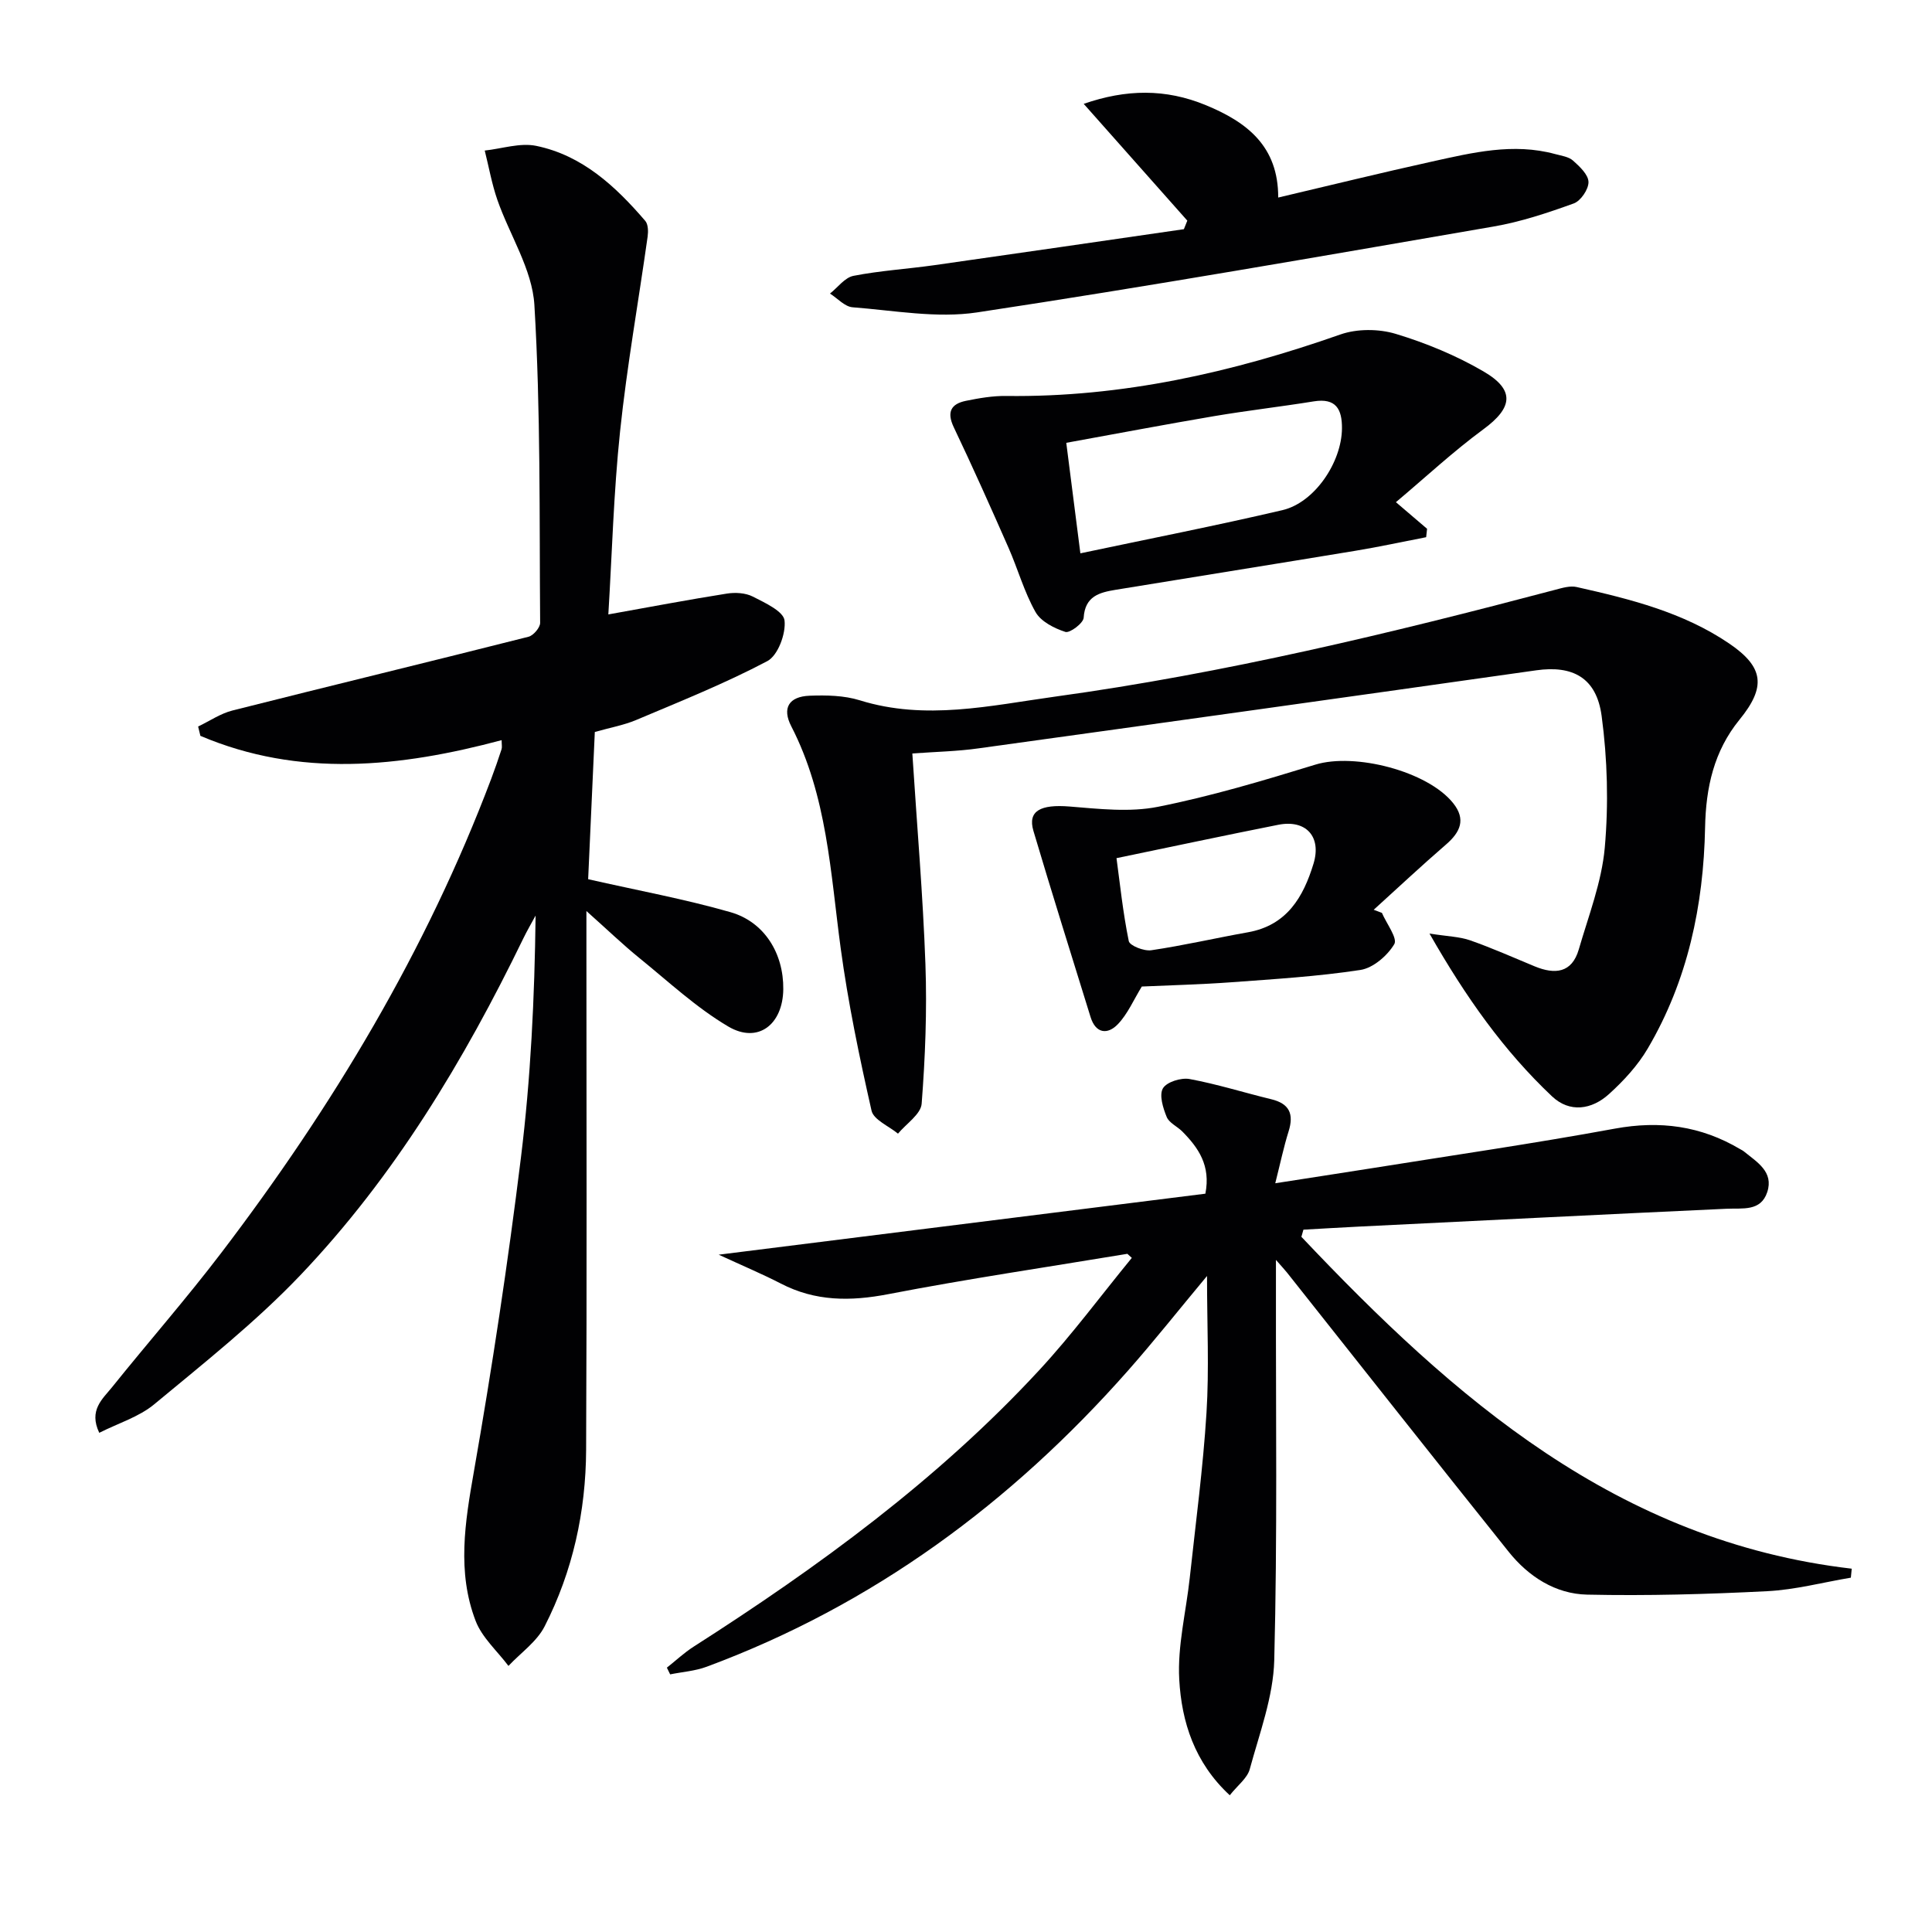 <svg enable-background="new 0 0 400 400" viewBox="0 0 400 400" xmlns="http://www.w3.org/2000/svg"><g fill="#010103"><path d="m125.95 127.21c8.64-1.55 16.56-3.05 24.52-4.31 1.74-.28 3.86-.16 5.38.61 2.51 1.28 6.37 3.05 6.58 4.96.31 2.72-1.37 7.25-3.57 8.41-8.75 4.62-18 8.32-27.13 12.18-2.58 1.09-5.4 1.58-8.58 2.49-.48 10.5-.95 21.08-1.38 30.48 10.27 2.33 19.99 4.11 29.45 6.82 7.09 2.03 11.03 8.59 10.95 15.95-.08 7.33-5.24 11.34-11.37 7.74-6.64-3.91-12.41-9.32-18.45-14.21-3.33-2.7-6.43-5.69-10.94-9.71v7.05c0 34.83.11 69.66-.06 104.5-.06 12.77-2.76 25.13-8.59 36.55-1.62 3.18-4.95 5.48-7.49 8.19-2.32-3.09-5.47-5.86-6.8-9.33-3.88-10.13-2.2-20.41-.36-30.88 3.78-21.57 7.06-43.26 9.74-65 2.03-16.47 2.83-33.09 3.04-50.14-.86 1.59-1.78 3.15-2.56 4.77-12.28 25.28-26.68 49.25-46.13 69.67-9.25 9.71-19.89 18.13-30.24 26.72-3.17 2.64-7.46 3.93-11.41 5.93-2.23-4.68.68-7 2.63-9.42 7.5-9.34 15.42-18.37 22.67-27.89 22.99-30.19 42.39-62.46 55.85-98.09.76-2.02 1.47-4.07 2.14-6.12.14-.43.02-.94.02-1.89-21.07 5.63-41.92 7.8-62.37-.89-.16-.64-.31-1.29-.47-1.93 2.36-1.13 4.62-2.69 7.11-3.32 20.42-5.16 40.89-10.1 61.3-15.27 1.01-.26 2.41-1.9 2.4-2.88-.17-21.94.12-43.92-1.19-65.8-.44-7.39-5.14-14.5-7.68-21.81-1.14-3.3-1.75-6.78-2.6-10.17 3.56-.38 7.31-1.66 10.66-.97 9.55 1.97 16.43 8.38 22.58 15.54.6.7.63 2.17.49 3.21-1.89 13.45-4.29 26.85-5.71 40.36-1.34 12.68-1.67 25.49-2.43 37.9z"/><path d="m269.44 256.07c31.54 33.34 65.33 63.04 113.94 68.71-.06.62-.12 1.24-.18 1.86-5.78.97-11.53 2.51-17.34 2.8-12.41.63-24.86.98-37.27.71-6.54-.14-12.11-3.72-16.22-8.85-15.37-19.2-30.6-38.52-45.88-57.79-.47-.59-.98-1.13-2.32-2.66v6.42c-.04 25.49.31 50.99-.35 76.47-.2 7.56-3.05 15.1-5.07 22.54-.51 1.88-2.51 3.35-4.14 5.41-7.31-6.76-9.97-15.21-10.46-23.95-.39-6.97 1.42-14.05 2.18-21.1 1.23-11.37 2.75-22.72 3.46-34.12.57-9.09.11-18.24.11-28.34-5.83 6.99-10.92 13.43-16.34 19.57-24.19 27.4-52.81 48.56-87.28 61.34-2.38.88-5.02 1.06-7.53 1.57-.23-.46-.46-.93-.68-1.39 1.84-1.45 3.56-3.08 5.53-4.34 25.87-16.54 50.58-34.58 71.53-57.22 6.82-7.37 12.82-15.5 19.2-23.28-.31-.28-.61-.56-.92-.84-16.5 2.74-33.07 5.18-49.49 8.35-7.83 1.51-15.09 1.52-22.25-2.19-3.78-1.95-7.71-3.6-12.87-5.98 34.52-4.33 67.57-8.47 100.76-12.63 1.14-5.82-1.44-9.5-4.77-12.87-1.05-1.06-2.74-1.78-3.24-3.02-.76-1.85-1.59-4.53-.78-5.92.77-1.32 3.76-2.25 5.51-1.93 5.7 1.05 11.25 2.81 16.9 4.18 3.79.91 4.74 3.06 3.61 6.66-1.02 3.26-1.72 6.62-2.76 10.74 7.1-1.11 13.41-2.07 19.72-3.07 16.87-2.7 33.79-5.15 50.59-8.24 9.32-1.71 17.81-.57 25.89 4.22.29.17.6.31.85.52 2.69 2.19 6.19 4.2 4.81 8.4-1.34 4.07-5.11 3.29-8.45 3.45-25.4 1.17-50.8 2.45-76.2 3.7-3.8.19-7.59.42-11.38.63-.15.49-.28.99-.42 1.48z"/><path d="m188.89 156c.97 15.11 2.2 29.36 2.71 43.64.34 9.61-.04 19.28-.78 28.87-.17 2.18-3.19 4.14-4.9 6.2-1.9-1.57-5.05-2.86-5.48-4.77-2.52-11.13-4.86-22.35-6.39-33.66-2.11-15.62-2.79-31.48-10.23-45.92-1.94-3.76-.5-6.16 3.82-6.32 3.45-.13 7.12-.06 10.37.95 13.61 4.24 27.03 1.09 40.42-.76 35.08-4.83 69.44-13.1 103.63-22.14 1.42-.38 3.03-.86 4.38-.55 11.04 2.48 22.05 5.22 31.58 11.7 7.22 4.91 7.63 9.01 2.12 15.77-5.3 6.5-6.96 14.05-7.12 22.31-.32 16.15-3.59 31.68-11.87 45.76-2.07 3.52-4.98 6.68-8.03 9.44-3.56 3.23-8.13 3.93-11.8.46-9.94-9.39-17.79-20.43-25.36-33.7 3.77.6 6.22.64 8.4 1.4 4.54 1.59 8.95 3.56 13.4 5.4 4.16 1.71 7.68 1.4 9.11-3.51 2.02-6.97 4.74-13.93 5.38-21.06.8-9.02.56-18.31-.65-27.29-1.07-7.96-6.04-10.5-13.53-9.44-38.46 5.45-76.93 10.83-115.41 16.15-4.4.63-8.88.71-13.77 1.07z"/><path d="m289.01 103.97c2.87 2.45 4.66 3.98 6.45 5.51-.06.58-.13 1.16-.19 1.74-4.89.95-9.77 2.01-14.69 2.82-16.52 2.73-33.06 5.36-49.59 8.07-3.34.55-6.35 1.3-6.63 5.79-.07 1.13-2.88 3.23-3.79 2.93-2.31-.75-5.07-2.15-6.18-4.12-2.35-4.16-3.65-8.9-5.59-13.31-3.68-8.36-7.41-16.71-11.34-24.96-1.5-3.16-.54-4.82 2.51-5.45 2.75-.56 5.58-1.05 8.37-1.01 23.91.31 46.75-4.86 69.17-12.73 3.45-1.21 7.93-1.19 11.45-.13 6.29 1.9 12.53 4.48 18.2 7.79 6.6 3.85 6.01 7.54-.07 11.99-6.24 4.59-11.95 9.92-18.08 15.07zm-65.33 10.59c14.38-3.04 28.16-5.74 41.83-8.94 6.67-1.56 12.27-9.91 12.33-16.92.03-3.99-1.24-6.34-5.84-5.6-6.87 1.11-13.78 1.9-20.64 3.06-10.08 1.71-20.12 3.62-30.6 5.52.95 7.53 1.85 14.57 2.92 22.88z"/><path d="m245.82 45.68c-6.99-7.88-13.98-15.76-21.45-24.18 8.8-3.05 16.95-3.17 25.28.27 8.57 3.53 15.02 8.53 14.99 19.13 10.89-2.56 21.31-5.13 31.79-7.44 8.42-1.86 16.87-3.93 25.56-1.56 1.28.35 2.79.54 3.7 1.36 1.37 1.22 3.17 2.91 3.19 4.43.02 1.51-1.61 3.91-3.05 4.43-5.43 1.96-10.99 3.82-16.66 4.79-35.59 6.14-71.17 12.37-106.87 17.77-8.36 1.26-17.19-.4-25.77-1.06-1.63-.12-3.13-1.85-4.69-2.84 1.61-1.27 3.07-3.32 4.86-3.67 5.52-1.08 11.18-1.42 16.76-2.21 17.22-2.44 34.43-4.96 51.65-7.45.23-.59.47-1.18.71-1.77z"/><path d="m286.11 189c.95 2.22 3.29 5.27 2.56 6.48-1.43 2.39-4.38 4.94-7.02 5.34-8.84 1.35-17.82 1.89-26.75 2.55-6.29.46-12.6.61-18.5.88-1.7 2.76-2.92 5.68-4.97 7.81-2.09 2.18-4.57 1.97-5.64-1.49-3.97-12.84-8.01-25.66-11.83-38.54-1.23-4.16 1.48-5.53 7.48-5.05 6.08.49 12.43 1.23 18.3.06 11.01-2.19 21.84-5.43 32.59-8.73 8.14-2.5 23.22 1.33 28.53 7.97 2.69 3.36 1.49 6-1.47 8.56-5.09 4.4-10 9-14.98 13.52.56.22 1.13.43 1.7.64zm-54.95-11.33c.7 5.15 1.32 11.22 2.54 17.17.19.95 3.15 2.12 4.65 1.9 6.71-.99 13.33-2.53 20.02-3.72 8.06-1.43 11.47-7.28 13.58-14.21 1.71-5.63-1.6-9.19-7.33-8.04-11 2.18-21.95 4.52-33.46 6.9z"/></g></svg>